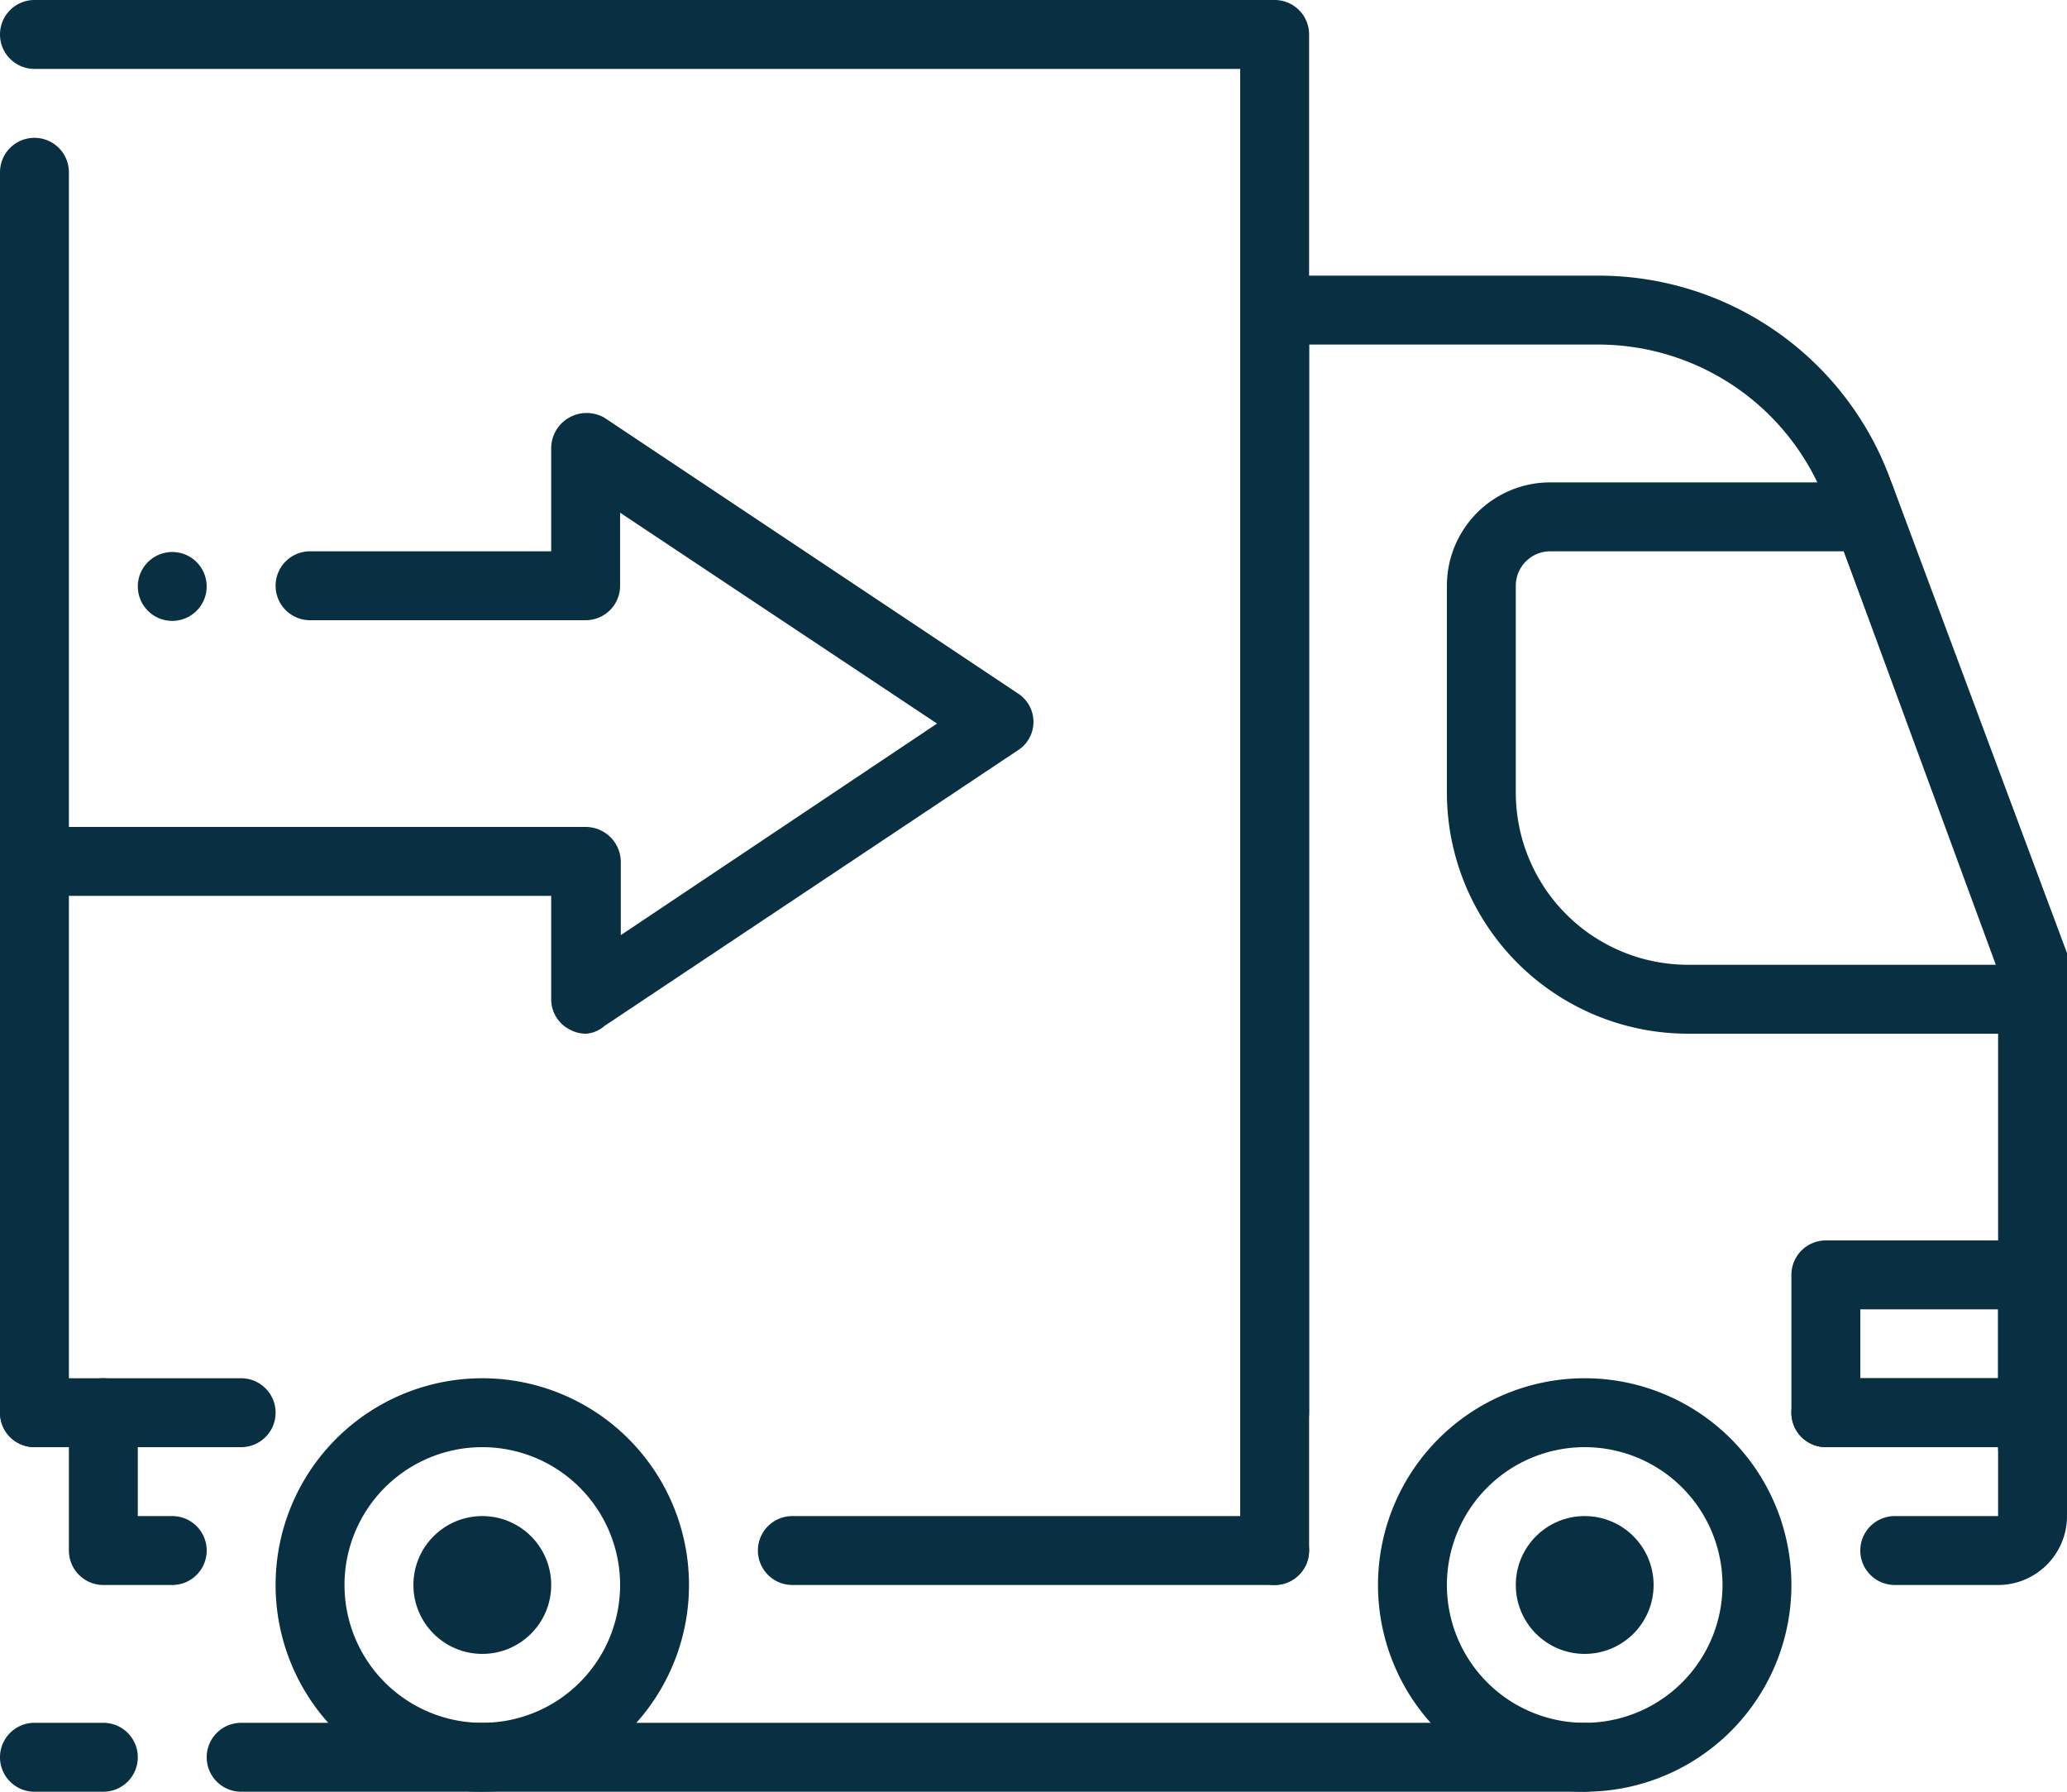 <svg xmlns="http://www.w3.org/2000/svg" viewBox="0 0 30 26"><defs><style>.cls-1{fill:#092f42;}</style></defs><title>14</title><g id="Layer_2" data-name="Layer 2"><g id="_Layer_" data-name="&lt;Layer&gt;"><g id="truck_logistics_transport_transportation" data-name="truck, logistics, transport, transportation"><path class="cls-1" d="M18.5,22.5h0Z"/><path class="cls-1" d="M18.5,23h-7a.5.5,0,0,1,0-1h7a.5.5,0,0,1,0,1Z"/><path class="cls-1" d="M2.5,23h-1a.5.5,0,0,1-.5-.5v-2a.5.5,0,0,1,1,0V22h.5a.5.5,0,0,1,0,1Z"/><g id="encashment"><path class="cls-1" d="M3.5,21H.5a.5.5,0,0,1,0-1h3a.5.5,0,0,1,0,1Z"/><path class="cls-1" d="M29.5,21.5A.5.5,0,0,1,29,21V14.09l-2.5-6.8A3.53,3.53,0,0,0,23.21,5H19V20.5a.5.5,0,0,1-1,0V4.5a.5.5,0,0,1,.5-.5h4.71a4.51,4.51,0,0,1,4.22,2.94L30,13.83A.47.47,0,0,1,30,14v7A.5.5,0,0,1,29.5,21.5Z"/><path class="cls-1" d="M29,23H27.5a.5.5,0,0,1,0-1H29V21H26.5a.5.5,0,0,1,0-1H29a1,1,0,0,1,1,1v1A1,1,0,0,1,29,23Z"/><path class="cls-1" d="M23,26a3,3,0,1,1,3-3A3,3,0,0,1,23,26Zm0-5a2,2,0,1,0,2,2A2,2,0,0,0,23,21Z"/><path class="cls-1" d="M7,26a3,3,0,1,1,3-3A3,3,0,0,1,7,26Zm0-5a2,2,0,1,0,2,2A2,2,0,0,0,7,21Z"/><circle class="cls-1" cx="23" cy="23" r="1"/><circle class="cls-1" cx="7" cy="23" r="1"/><path class="cls-1" d="M30,15H24.5A3.5,3.5,0,0,1,21,11.5v-3A1.5,1.5,0,0,1,22.5,7h4.95L30,14ZM22.5,8a.5.5,0,0,0-.5.5v3A2.5,2.5,0,0,0,24.5,14H29L26.76,8Z"/><path class="cls-1" d="M29.5,21h-3a.5.5,0,0,1-.5-.5v-2a.5.5,0,0,1,.5-.5h3a.5.5,0,0,1,.5.5v2A.5.5,0,0,1,29.5,21ZM27,20h2V19H27Z"/><path class="cls-1" d="M1.5,26H.5a.5.5,0,0,1,0-1h1a.5.5,0,0,1,0,1Z"/><path class="cls-1" d="M3.5,26a.5.5,0,0,1-.5-.5H3a.5.5,0,0,1,.5-.5H23a.5.5,0,0,1,0,1Z"/><path class="cls-1" d="M8.51,15a.48.48,0,0,1-.24-.06A.49.49,0,0,1,8,14.5V13H.51a.5.5,0,0,1-.5-.5.5.5,0,0,1,.5-.5h8a.51.51,0,0,1,.5.5v1.07L13.6,10.5,9,7.44V8.5a.5.5,0,0,1-.5.5h-4A.5.5,0,0,1,4,8.5a.5.5,0,0,1,.5-.5H8V6.5a.51.51,0,0,1,.26-.44.52.52,0,0,1,.51,0l6,4a.49.49,0,0,1,0,.83l-6,4A.45.45,0,0,1,8.51,15Z"/><circle class="cls-1" cx="2.5" cy="8.51" r="0.5"/><path class="cls-1" d="M.5,21a.5.5,0,0,1-.5-.5V2.5A.5.5,0,0,1,.5,2a.5.5,0,0,1,.5.5v18A.5.5,0,0,1,.5,21Z"/><path class="cls-1" d="M18.5,23a.5.5,0,0,1-.5-.5V1H.5A.5.5,0,0,1,0,.5.5.5,0,0,1,.5,0h18a.5.5,0,0,1,.5.5v22A.5.5,0,0,1,18.5,23Z"/></g></g></g></g></svg>